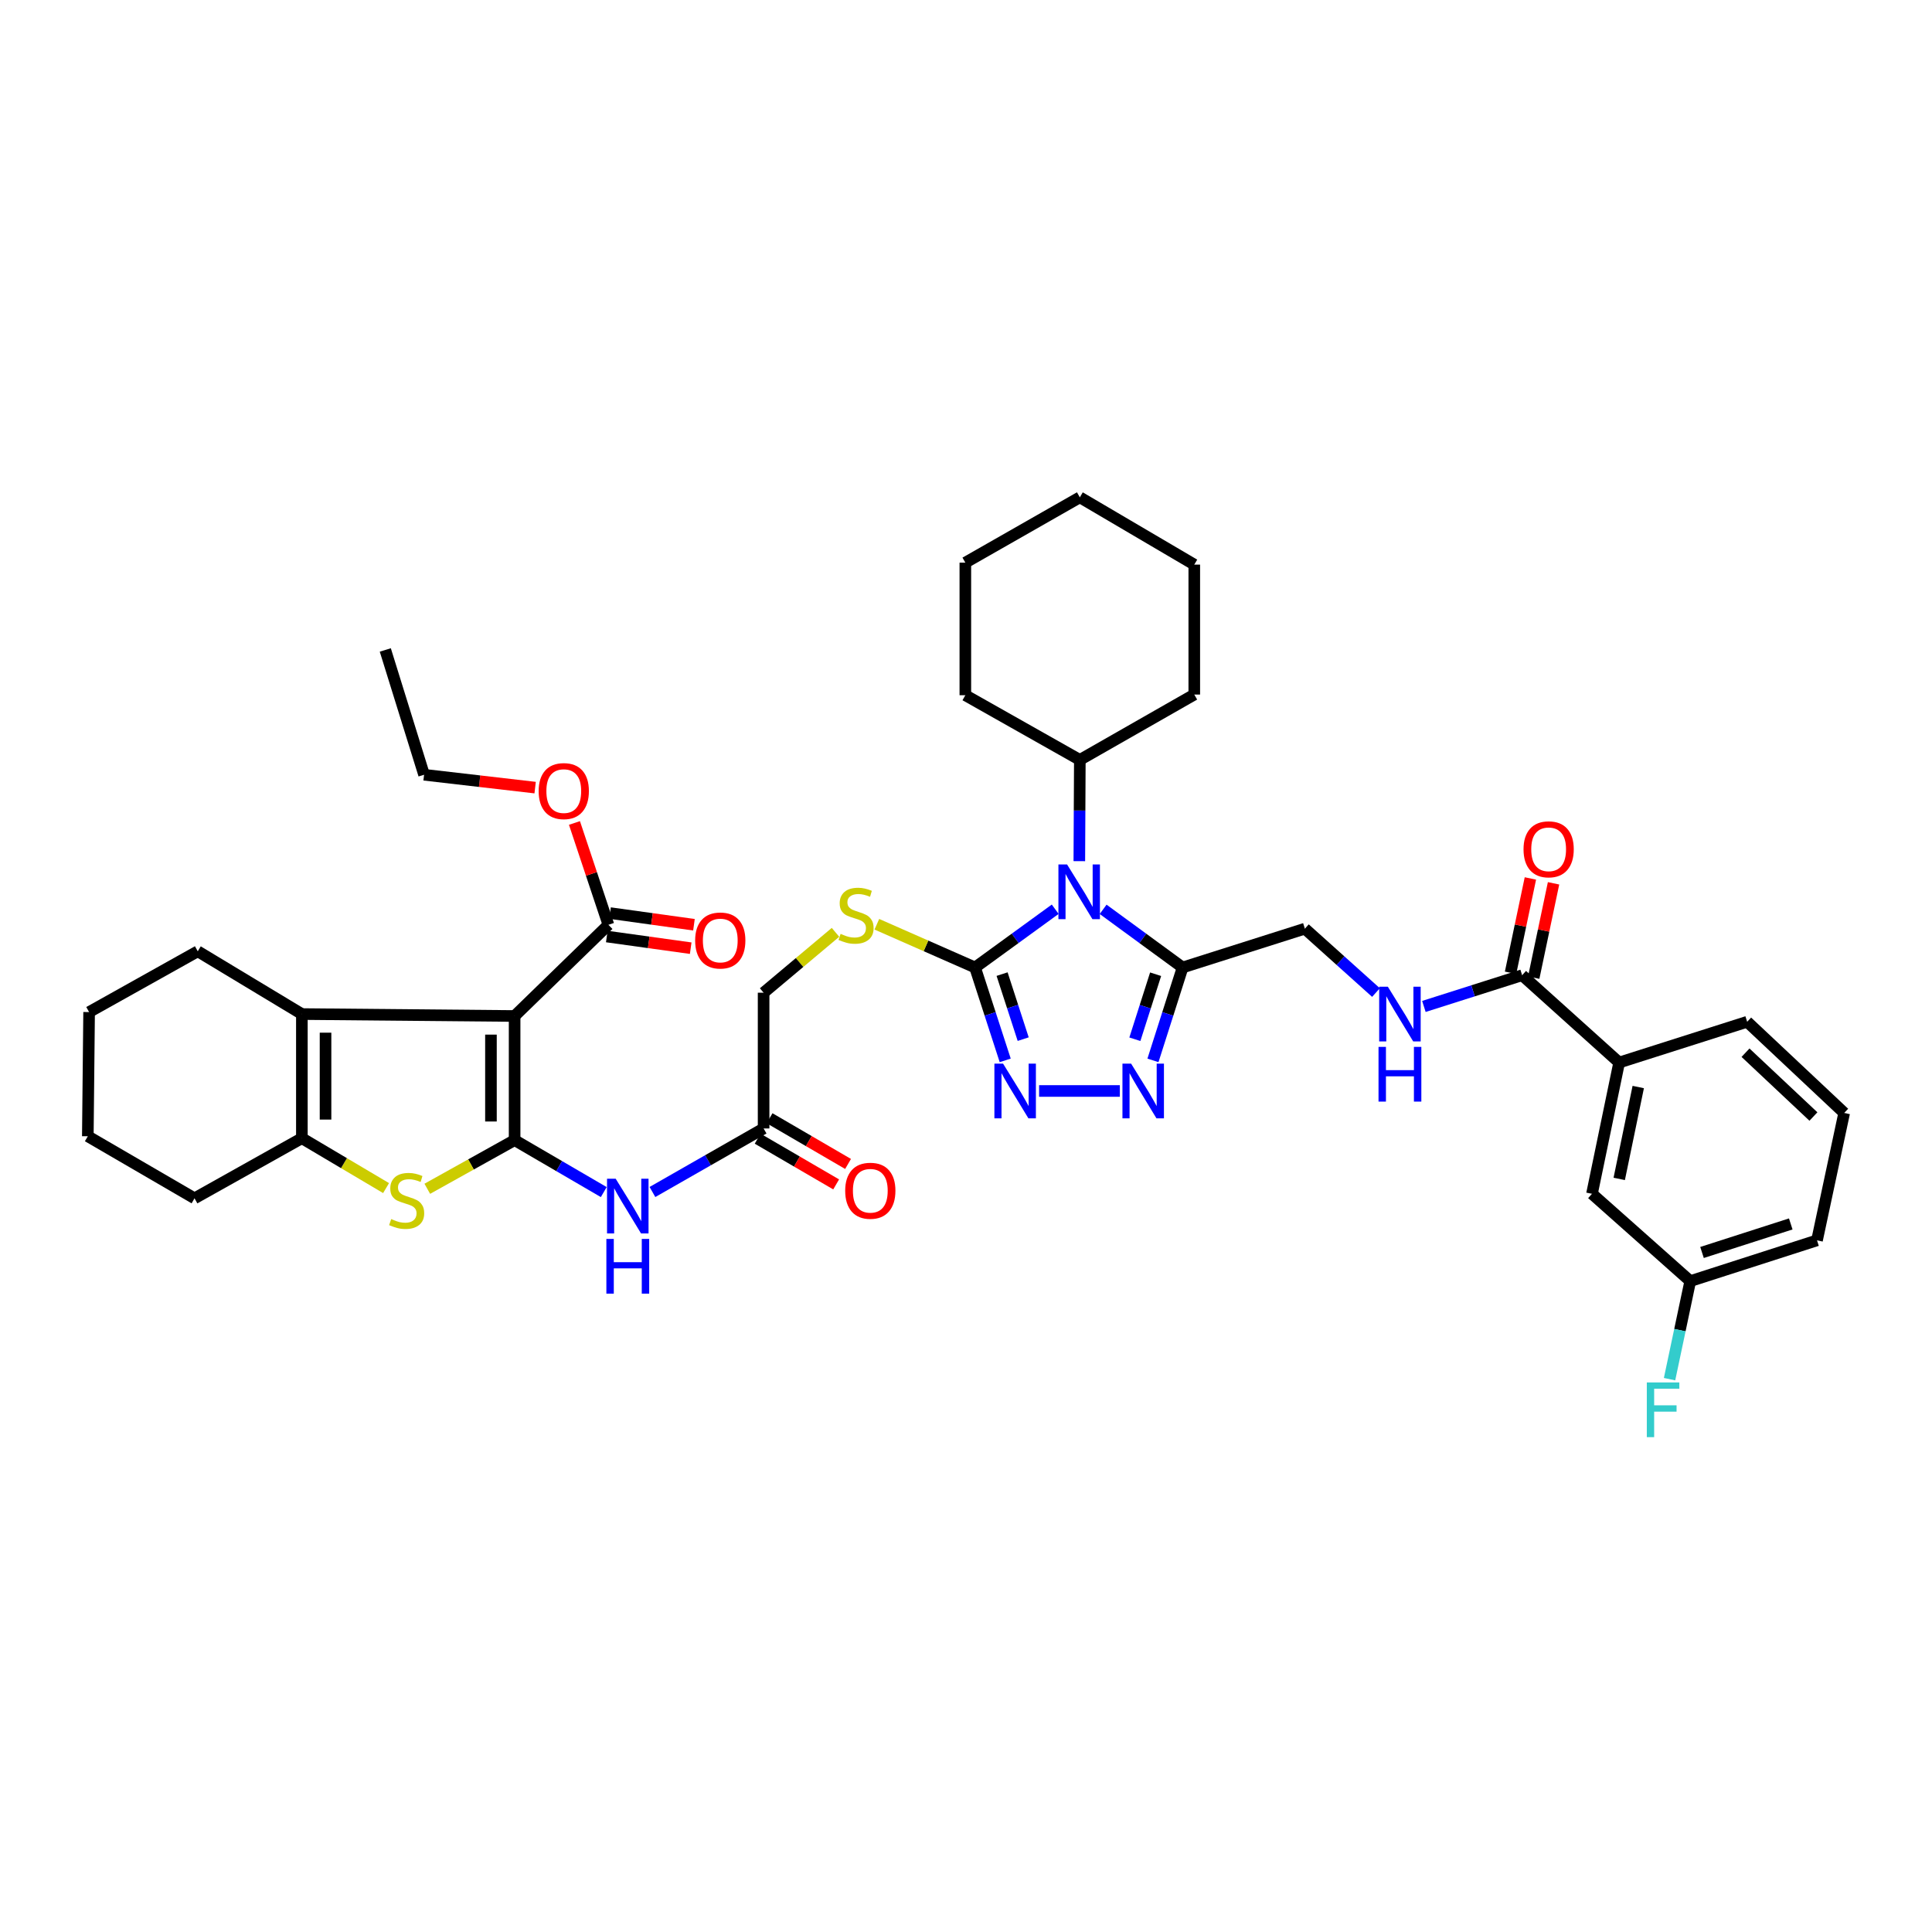 <?xml version='1.0' encoding='iso-8859-1'?>
<svg version='1.1' baseProfile='full'
              xmlns='http://www.w3.org/2000/svg'
                      xmlns:rdkit='http://www.rdkit.org/xml'
                      xmlns:xlink='http://www.w3.org/1999/xlink'
                  xml:space='preserve'
width='1000px' height='1000px' viewBox='0 0 1000 1000'>
<!-- END OF HEADER -->
<rect style='opacity:1.0;fill:#FFFFFF;stroke:none' width='1000' height='1000' x='0' y='0'> </rect>
<path class='bond-0' d='M 266.363,590.125 L 266.363,525.88' style='fill:none;fill-rule:evenodd;stroke:#000000;stroke-width:6px;stroke-linecap:butt;stroke-linejoin:miter;stroke-opacity:1' />
<path class='bond-0' d='M 254.116,580.488 L 254.116,535.517' style='fill:none;fill-rule:evenodd;stroke:#000000;stroke-width:6px;stroke-linecap:butt;stroke-linejoin:miter;stroke-opacity:1' />
<path class='bond-3' d='M 266.363,590.125 L 243.764,602.719' style='fill:none;fill-rule:evenodd;stroke:#000000;stroke-width:6px;stroke-linecap:butt;stroke-linejoin:miter;stroke-opacity:1' />
<path class='bond-3' d='M 243.764,602.719 L 221.165,615.313' style='fill:none;fill-rule:evenodd;stroke:#CCCC00;stroke-width:6px;stroke-linecap:butt;stroke-linejoin:miter;stroke-opacity:1' />
<path class='bond-9' d='M 266.363,590.125 L 289.434,603.574' style='fill:none;fill-rule:evenodd;stroke:#000000;stroke-width:6px;stroke-linecap:butt;stroke-linejoin:miter;stroke-opacity:1' />
<path class='bond-9' d='M 289.434,603.574 L 312.505,617.023' style='fill:none;fill-rule:evenodd;stroke:#0000FF;stroke-width:6px;stroke-linecap:butt;stroke-linejoin:miter;stroke-opacity:1' />
<path class='bond-5' d='M 266.363,525.88 L 156.249,524.873' style='fill:none;fill-rule:evenodd;stroke:#000000;stroke-width:6px;stroke-linecap:butt;stroke-linejoin:miter;stroke-opacity:1' />
<path class='bond-10' d='M 266.363,525.88 L 314.912,478.678' style='fill:none;fill-rule:evenodd;stroke:#000000;stroke-width:6px;stroke-linecap:butt;stroke-linejoin:miter;stroke-opacity:1' />
<path class='bond-1' d='M 546.172,470.617 L 525.43,485.693' style='fill:none;fill-rule:evenodd;stroke:#0000FF;stroke-width:6px;stroke-linecap:butt;stroke-linejoin:miter;stroke-opacity:1' />
<path class='bond-1' d='M 525.43,485.693 L 504.688,500.768' style='fill:none;fill-rule:evenodd;stroke:#000000;stroke-width:6px;stroke-linecap:butt;stroke-linejoin:miter;stroke-opacity:1' />
<path class='bond-4' d='M 570.976,470.672 L 591.545,485.72' style='fill:none;fill-rule:evenodd;stroke:#0000FF;stroke-width:6px;stroke-linecap:butt;stroke-linejoin:miter;stroke-opacity:1' />
<path class='bond-4' d='M 591.545,485.72 L 612.114,500.768' style='fill:none;fill-rule:evenodd;stroke:#000000;stroke-width:6px;stroke-linecap:butt;stroke-linejoin:miter;stroke-opacity:1' />
<path class='bond-17' d='M 558.657,445.734 L 558.787,419.528' style='fill:none;fill-rule:evenodd;stroke:#0000FF;stroke-width:6px;stroke-linecap:butt;stroke-linejoin:miter;stroke-opacity:1' />
<path class='bond-17' d='M 558.787,419.528 L 558.918,393.322' style='fill:none;fill-rule:evenodd;stroke:#000000;stroke-width:6px;stroke-linecap:butt;stroke-linejoin:miter;stroke-opacity:1' />
<path class='bond-2' d='M 504.688,500.768 L 479.273,489.579' style='fill:none;fill-rule:evenodd;stroke:#000000;stroke-width:6px;stroke-linecap:butt;stroke-linejoin:miter;stroke-opacity:1' />
<path class='bond-2' d='M 479.273,489.579 L 453.858,478.389' style='fill:none;fill-rule:evenodd;stroke:#CCCC00;stroke-width:6px;stroke-linecap:butt;stroke-linejoin:miter;stroke-opacity:1' />
<path class='bond-6' d='M 504.688,500.768 L 512.492,524.808' style='fill:none;fill-rule:evenodd;stroke:#000000;stroke-width:6px;stroke-linecap:butt;stroke-linejoin:miter;stroke-opacity:1' />
<path class='bond-6' d='M 512.492,524.808 L 520.296,548.847' style='fill:none;fill-rule:evenodd;stroke:#0000FF;stroke-width:6px;stroke-linecap:butt;stroke-linejoin:miter;stroke-opacity:1' />
<path class='bond-6' d='M 518.677,504.199 L 524.139,521.026' style='fill:none;fill-rule:evenodd;stroke:#000000;stroke-width:6px;stroke-linecap:butt;stroke-linejoin:miter;stroke-opacity:1' />
<path class='bond-6' d='M 524.139,521.026 L 529.602,537.854' style='fill:none;fill-rule:evenodd;stroke:#0000FF;stroke-width:6px;stroke-linecap:butt;stroke-linejoin:miter;stroke-opacity:1' />
<path class='bond-8' d='M 199.83,614.951 L 178.039,602.042' style='fill:none;fill-rule:evenodd;stroke:#CCCC00;stroke-width:6px;stroke-linecap:butt;stroke-linejoin:miter;stroke-opacity:1' />
<path class='bond-8' d='M 178.039,602.042 L 156.249,589.132' style='fill:none;fill-rule:evenodd;stroke:#000000;stroke-width:6px;stroke-linecap:butt;stroke-linejoin:miter;stroke-opacity:1' />
<path class='bond-16' d='M 612.114,500.768 L 675.4,480.678' style='fill:none;fill-rule:evenodd;stroke:#000000;stroke-width:6px;stroke-linecap:butt;stroke-linejoin:miter;stroke-opacity:1' />
<path class='bond-42' d='M 612.114,500.768 L 604.443,524.809' style='fill:none;fill-rule:evenodd;stroke:#000000;stroke-width:6px;stroke-linecap:butt;stroke-linejoin:miter;stroke-opacity:1' />
<path class='bond-42' d='M 604.443,524.809 L 596.771,548.85' style='fill:none;fill-rule:evenodd;stroke:#0000FF;stroke-width:6px;stroke-linecap:butt;stroke-linejoin:miter;stroke-opacity:1' />
<path class='bond-42' d='M 598.146,504.258 L 592.776,521.086' style='fill:none;fill-rule:evenodd;stroke:#000000;stroke-width:6px;stroke-linecap:butt;stroke-linejoin:miter;stroke-opacity:1' />
<path class='bond-42' d='M 592.776,521.086 L 587.406,537.915' style='fill:none;fill-rule:evenodd;stroke:#0000FF;stroke-width:6px;stroke-linecap:butt;stroke-linejoin:miter;stroke-opacity:1' />
<path class='bond-25' d='M 156.249,524.873 L 102.359,492.387' style='fill:none;fill-rule:evenodd;stroke:#000000;stroke-width:6px;stroke-linecap:butt;stroke-linejoin:miter;stroke-opacity:1' />
<path class='bond-40' d='M 156.249,524.873 L 156.249,589.132' style='fill:none;fill-rule:evenodd;stroke:#000000;stroke-width:6px;stroke-linecap:butt;stroke-linejoin:miter;stroke-opacity:1' />
<path class='bond-40' d='M 168.495,534.512 L 168.495,579.493' style='fill:none;fill-rule:evenodd;stroke:#000000;stroke-width:6px;stroke-linecap:butt;stroke-linejoin:miter;stroke-opacity:1' />
<path class='bond-7' d='M 537.835,564.687 L 579.63,564.687' style='fill:none;fill-rule:evenodd;stroke:#0000FF;stroke-width:6px;stroke-linecap:butt;stroke-linejoin:miter;stroke-opacity:1' />
<path class='bond-27' d='M 156.249,589.132 L 100.685,620.251' style='fill:none;fill-rule:evenodd;stroke:#000000;stroke-width:6px;stroke-linecap:butt;stroke-linejoin:miter;stroke-opacity:1' />
<path class='bond-13' d='M 337.705,616.976 L 366.473,600.533' style='fill:none;fill-rule:evenodd;stroke:#0000FF;stroke-width:6px;stroke-linecap:butt;stroke-linejoin:miter;stroke-opacity:1' />
<path class='bond-13' d='M 366.473,600.533 L 395.24,584.09' style='fill:none;fill-rule:evenodd;stroke:#000000;stroke-width:6px;stroke-linecap:butt;stroke-linejoin:miter;stroke-opacity:1' />
<path class='bond-18' d='M 314.07,484.743 L 335.788,487.759' style='fill:none;fill-rule:evenodd;stroke:#000000;stroke-width:6px;stroke-linecap:butt;stroke-linejoin:miter;stroke-opacity:1' />
<path class='bond-18' d='M 335.788,487.759 L 357.506,490.776' style='fill:none;fill-rule:evenodd;stroke:#FF0000;stroke-width:6px;stroke-linecap:butt;stroke-linejoin:miter;stroke-opacity:1' />
<path class='bond-18' d='M 315.754,472.613 L 337.472,475.629' style='fill:none;fill-rule:evenodd;stroke:#000000;stroke-width:6px;stroke-linecap:butt;stroke-linejoin:miter;stroke-opacity:1' />
<path class='bond-18' d='M 337.472,475.629 L 359.191,478.646' style='fill:none;fill-rule:evenodd;stroke:#FF0000;stroke-width:6px;stroke-linecap:butt;stroke-linejoin:miter;stroke-opacity:1' />
<path class='bond-24' d='M 314.912,478.678 L 306.125,452.324' style='fill:none;fill-rule:evenodd;stroke:#000000;stroke-width:6px;stroke-linecap:butt;stroke-linejoin:miter;stroke-opacity:1' />
<path class='bond-24' d='M 306.125,452.324 L 297.338,425.971' style='fill:none;fill-rule:evenodd;stroke:#FF0000;stroke-width:6px;stroke-linecap:butt;stroke-linejoin:miter;stroke-opacity:1' />
<path class='bond-11' d='M 787.854,504.769 L 762.428,512.851' style='fill:none;fill-rule:evenodd;stroke:#000000;stroke-width:6px;stroke-linecap:butt;stroke-linejoin:miter;stroke-opacity:1' />
<path class='bond-11' d='M 762.428,512.851 L 737.002,520.932' style='fill:none;fill-rule:evenodd;stroke:#0000FF;stroke-width:6px;stroke-linecap:butt;stroke-linejoin:miter;stroke-opacity:1' />
<path class='bond-15' d='M 787.854,504.769 L 838.07,549.971' style='fill:none;fill-rule:evenodd;stroke:#000000;stroke-width:6px;stroke-linecap:butt;stroke-linejoin:miter;stroke-opacity:1' />
<path class='bond-19' d='M 793.846,506.029 L 798.98,481.617' style='fill:none;fill-rule:evenodd;stroke:#000000;stroke-width:6px;stroke-linecap:butt;stroke-linejoin:miter;stroke-opacity:1' />
<path class='bond-19' d='M 798.98,481.617 L 804.114,457.204' style='fill:none;fill-rule:evenodd;stroke:#FF0000;stroke-width:6px;stroke-linecap:butt;stroke-linejoin:miter;stroke-opacity:1' />
<path class='bond-19' d='M 781.862,503.509 L 786.996,479.096' style='fill:none;fill-rule:evenodd;stroke:#000000;stroke-width:6px;stroke-linecap:butt;stroke-linejoin:miter;stroke-opacity:1' />
<path class='bond-19' d='M 786.996,479.096 L 792.13,454.684' style='fill:none;fill-rule:evenodd;stroke:#FF0000;stroke-width:6px;stroke-linecap:butt;stroke-linejoin:miter;stroke-opacity:1' />
<path class='bond-12' d='M 432.454,482.582 L 413.847,498.2' style='fill:none;fill-rule:evenodd;stroke:#CCCC00;stroke-width:6px;stroke-linecap:butt;stroke-linejoin:miter;stroke-opacity:1' />
<path class='bond-12' d='M 413.847,498.2 L 395.24,513.818' style='fill:none;fill-rule:evenodd;stroke:#000000;stroke-width:6px;stroke-linecap:butt;stroke-linejoin:miter;stroke-opacity:1' />
<path class='bond-21' d='M 392.159,589.382 L 412.476,601.212' style='fill:none;fill-rule:evenodd;stroke:#000000;stroke-width:6px;stroke-linecap:butt;stroke-linejoin:miter;stroke-opacity:1' />
<path class='bond-21' d='M 412.476,601.212 L 432.792,613.042' style='fill:none;fill-rule:evenodd;stroke:#FF0000;stroke-width:6px;stroke-linecap:butt;stroke-linejoin:miter;stroke-opacity:1' />
<path class='bond-21' d='M 398.322,578.799 L 418.638,590.629' style='fill:none;fill-rule:evenodd;stroke:#000000;stroke-width:6px;stroke-linecap:butt;stroke-linejoin:miter;stroke-opacity:1' />
<path class='bond-21' d='M 418.638,590.629 L 438.954,602.459' style='fill:none;fill-rule:evenodd;stroke:#FF0000;stroke-width:6px;stroke-linecap:butt;stroke-linejoin:miter;stroke-opacity:1' />
<path class='bond-22' d='M 395.24,584.09 L 395.24,513.818' style='fill:none;fill-rule:evenodd;stroke:#000000;stroke-width:6px;stroke-linecap:butt;stroke-linejoin:miter;stroke-opacity:1' />
<path class='bond-14' d='M 712.209,513.741 L 693.804,497.209' style='fill:none;fill-rule:evenodd;stroke:#0000FF;stroke-width:6px;stroke-linecap:butt;stroke-linejoin:miter;stroke-opacity:1' />
<path class='bond-14' d='M 693.804,497.209 L 675.4,480.678' style='fill:none;fill-rule:evenodd;stroke:#000000;stroke-width:6px;stroke-linecap:butt;stroke-linejoin:miter;stroke-opacity:1' />
<path class='bond-20' d='M 838.07,549.971 L 824.008,617.91' style='fill:none;fill-rule:evenodd;stroke:#000000;stroke-width:6px;stroke-linecap:butt;stroke-linejoin:miter;stroke-opacity:1' />
<path class='bond-20' d='M 847.953,562.644 L 838.109,610.202' style='fill:none;fill-rule:evenodd;stroke:#000000;stroke-width:6px;stroke-linecap:butt;stroke-linejoin:miter;stroke-opacity:1' />
<path class='bond-28' d='M 838.07,549.971 L 904.329,528.874' style='fill:none;fill-rule:evenodd;stroke:#000000;stroke-width:6px;stroke-linecap:butt;stroke-linejoin:miter;stroke-opacity:1' />
<path class='bond-30' d='M 558.918,393.322 L 618.156,359.502' style='fill:none;fill-rule:evenodd;stroke:#000000;stroke-width:6px;stroke-linecap:butt;stroke-linejoin:miter;stroke-opacity:1' />
<path class='bond-31' d='M 558.918,393.322 L 499.66,359.842' style='fill:none;fill-rule:evenodd;stroke:#000000;stroke-width:6px;stroke-linecap:butt;stroke-linejoin:miter;stroke-opacity:1' />
<path class='bond-23' d='M 824.008,617.91 L 874.87,663.106' style='fill:none;fill-rule:evenodd;stroke:#000000;stroke-width:6px;stroke-linecap:butt;stroke-linejoin:miter;stroke-opacity:1' />
<path class='bond-26' d='M 874.87,663.106 L 869.513,688.478' style='fill:none;fill-rule:evenodd;stroke:#000000;stroke-width:6px;stroke-linecap:butt;stroke-linejoin:miter;stroke-opacity:1' />
<path class='bond-26' d='M 869.513,688.478 L 864.156,713.85' style='fill:none;fill-rule:evenodd;stroke:#33CCCC;stroke-width:6px;stroke-linecap:butt;stroke-linejoin:miter;stroke-opacity:1' />
<path class='bond-44' d='M 874.87,663.106 L 940.483,642.001' style='fill:none;fill-rule:evenodd;stroke:#000000;stroke-width:6px;stroke-linecap:butt;stroke-linejoin:miter;stroke-opacity:1' />
<path class='bond-44' d='M 880.962,648.282 L 926.891,633.509' style='fill:none;fill-rule:evenodd;stroke:#000000;stroke-width:6px;stroke-linecap:butt;stroke-linejoin:miter;stroke-opacity:1' />
<path class='bond-33' d='M 276.988,407.668 L 248.244,404.339' style='fill:none;fill-rule:evenodd;stroke:#FF0000;stroke-width:6px;stroke-linecap:butt;stroke-linejoin:miter;stroke-opacity:1' />
<path class='bond-33' d='M 248.244,404.339 L 219.5,401.009' style='fill:none;fill-rule:evenodd;stroke:#000000;stroke-width:6px;stroke-linecap:butt;stroke-linejoin:miter;stroke-opacity:1' />
<path class='bond-34' d='M 102.359,492.387 L 46.121,523.846' style='fill:none;fill-rule:evenodd;stroke:#000000;stroke-width:6px;stroke-linecap:butt;stroke-linejoin:miter;stroke-opacity:1' />
<path class='bond-35' d='M 100.685,620.251 L 45.455,588.125' style='fill:none;fill-rule:evenodd;stroke:#000000;stroke-width:6px;stroke-linecap:butt;stroke-linejoin:miter;stroke-opacity:1' />
<path class='bond-29' d='M 904.329,528.874 L 954.545,576.062' style='fill:none;fill-rule:evenodd;stroke:#000000;stroke-width:6px;stroke-linecap:butt;stroke-linejoin:miter;stroke-opacity:1' />
<path class='bond-29' d='M 903.475,544.876 L 938.627,577.908' style='fill:none;fill-rule:evenodd;stroke:#000000;stroke-width:6px;stroke-linecap:butt;stroke-linejoin:miter;stroke-opacity:1' />
<path class='bond-32' d='M 954.545,576.062 L 940.483,642.001' style='fill:none;fill-rule:evenodd;stroke:#000000;stroke-width:6px;stroke-linecap:butt;stroke-linejoin:miter;stroke-opacity:1' />
<path class='bond-38' d='M 618.156,359.502 L 618.156,292.243' style='fill:none;fill-rule:evenodd;stroke:#000000;stroke-width:6px;stroke-linecap:butt;stroke-linejoin:miter;stroke-opacity:1' />
<path class='bond-37' d='M 499.66,359.842 L 499.66,291.222' style='fill:none;fill-rule:evenodd;stroke:#000000;stroke-width:6px;stroke-linecap:butt;stroke-linejoin:miter;stroke-opacity:1' />
<path class='bond-36' d='M 219.5,401.009 L 199.43,336.417' style='fill:none;fill-rule:evenodd;stroke:#000000;stroke-width:6px;stroke-linecap:butt;stroke-linejoin:miter;stroke-opacity:1' />
<path class='bond-41' d='M 46.121,523.846 L 45.455,588.125' style='fill:none;fill-rule:evenodd;stroke:#000000;stroke-width:6px;stroke-linecap:butt;stroke-linejoin:miter;stroke-opacity:1' />
<path class='bond-39' d='M 499.66,291.222 L 558.918,257.416' style='fill:none;fill-rule:evenodd;stroke:#000000;stroke-width:6px;stroke-linecap:butt;stroke-linejoin:miter;stroke-opacity:1' />
<path class='bond-43' d='M 618.156,292.243 L 558.918,257.416' style='fill:none;fill-rule:evenodd;stroke:#000000;stroke-width:6px;stroke-linecap:butt;stroke-linejoin:miter;stroke-opacity:1' />
<path  class='atom-2' d='M 552.318 447.441
L 561.598 462.441
Q 562.518 463.921, 563.998 466.601
Q 565.478 469.281, 565.558 469.441
L 565.558 447.441
L 569.318 447.441
L 569.318 475.761
L 565.438 475.761
L 555.478 459.361
Q 554.318 457.441, 553.078 455.241
Q 551.878 453.041, 551.518 452.361
L 551.518 475.761
L 547.838 475.761
L 547.838 447.441
L 552.318 447.441
' fill='#0000FF'/>
<path  class='atom-4' d='M 202.486 630.984
Q 202.806 631.104, 204.126 631.664
Q 205.446 632.224, 206.886 632.584
Q 208.366 632.904, 209.806 632.904
Q 212.486 632.904, 214.046 631.624
Q 215.606 630.304, 215.606 628.024
Q 215.606 626.464, 214.806 625.504
Q 214.046 624.544, 212.846 624.024
Q 211.646 623.504, 209.646 622.904
Q 207.126 622.144, 205.606 621.424
Q 204.126 620.704, 203.046 619.184
Q 202.006 617.664, 202.006 615.104
Q 202.006 611.544, 204.406 609.344
Q 206.846 607.144, 211.646 607.144
Q 214.926 607.144, 218.646 608.704
L 217.726 611.784
Q 214.326 610.384, 211.766 610.384
Q 209.006 610.384, 207.486 611.544
Q 205.966 612.664, 206.006 614.624
Q 206.006 616.144, 206.766 617.064
Q 207.566 617.984, 208.686 618.504
Q 209.846 619.024, 211.766 619.624
Q 214.326 620.424, 215.846 621.224
Q 217.366 622.024, 218.446 623.664
Q 219.566 625.264, 219.566 628.024
Q 219.566 631.944, 216.926 634.064
Q 214.326 636.144, 209.966 636.144
Q 207.446 636.144, 205.526 635.584
Q 203.646 635.064, 201.406 634.144
L 202.486 630.984
' fill='#CCCC00'/>
<path  class='atom-7' d='M 519.178 550.527
L 528.458 565.527
Q 529.378 567.007, 530.858 569.687
Q 532.338 572.367, 532.418 572.527
L 532.418 550.527
L 536.178 550.527
L 536.178 578.847
L 532.298 578.847
L 522.338 562.447
Q 521.178 560.527, 519.938 558.327
Q 518.738 556.127, 518.378 555.447
L 518.378 578.847
L 514.698 578.847
L 514.698 550.527
L 519.178 550.527
' fill='#0000FF'/>
<path  class='atom-8' d='M 585.457 550.527
L 594.737 565.527
Q 595.657 567.007, 597.137 569.687
Q 598.617 572.367, 598.697 572.527
L 598.697 550.527
L 602.457 550.527
L 602.457 578.847
L 598.577 578.847
L 588.617 562.447
Q 587.457 560.527, 586.217 558.327
Q 585.017 556.127, 584.657 555.447
L 584.657 578.847
L 580.977 578.847
L 580.977 550.527
L 585.457 550.527
' fill='#0000FF'/>
<path  class='atom-10' d='M 318.68 610.112
L 327.96 625.112
Q 328.88 626.592, 330.36 629.272
Q 331.84 631.952, 331.92 632.112
L 331.92 610.112
L 335.68 610.112
L 335.68 638.432
L 331.8 638.432
L 321.84 622.032
Q 320.68 620.112, 319.44 617.912
Q 318.24 615.712, 317.88 615.032
L 317.88 638.432
L 314.2 638.432
L 314.2 610.112
L 318.68 610.112
' fill='#0000FF'/>
<path  class='atom-10' d='M 313.86 641.264
L 317.7 641.264
L 317.7 653.304
L 332.18 653.304
L 332.18 641.264
L 336.02 641.264
L 336.02 669.584
L 332.18 669.584
L 332.18 656.504
L 317.7 656.504
L 317.7 669.584
L 313.86 669.584
L 313.86 641.264
' fill='#0000FF'/>
<path  class='atom-13' d='M 435.096 483.37
Q 435.416 483.49, 436.736 484.05
Q 438.056 484.61, 439.496 484.97
Q 440.976 485.29, 442.416 485.29
Q 445.096 485.29, 446.656 484.01
Q 448.216 482.69, 448.216 480.41
Q 448.216 478.85, 447.416 477.89
Q 446.656 476.93, 445.456 476.41
Q 444.256 475.89, 442.256 475.29
Q 439.736 474.53, 438.216 473.81
Q 436.736 473.09, 435.656 471.57
Q 434.616 470.05, 434.616 467.49
Q 434.616 463.93, 437.016 461.73
Q 439.456 459.53, 444.256 459.53
Q 447.536 459.53, 451.256 461.09
L 450.336 464.17
Q 446.936 462.77, 444.376 462.77
Q 441.616 462.77, 440.096 463.93
Q 438.576 465.05, 438.616 467.01
Q 438.616 468.53, 439.376 469.45
Q 440.176 470.37, 441.296 470.89
Q 442.456 471.41, 444.376 472.01
Q 446.936 472.81, 448.456 473.61
Q 449.976 474.41, 451.056 476.05
Q 452.176 477.65, 452.176 480.41
Q 452.176 484.33, 449.536 486.45
Q 446.936 488.53, 442.576 488.53
Q 440.056 488.53, 438.136 487.97
Q 436.256 487.45, 434.016 486.53
L 435.096 483.37
' fill='#CCCC00'/>
<path  class='atom-15' d='M 718.342 510.713
L 727.622 525.713
Q 728.542 527.193, 730.022 529.873
Q 731.502 532.553, 731.582 532.713
L 731.582 510.713
L 735.342 510.713
L 735.342 539.033
L 731.462 539.033
L 721.502 522.633
Q 720.342 520.713, 719.102 518.513
Q 717.902 516.313, 717.542 515.633
L 717.542 539.033
L 713.862 539.033
L 713.862 510.713
L 718.342 510.713
' fill='#0000FF'/>
<path  class='atom-15' d='M 713.522 541.865
L 717.362 541.865
L 717.362 553.905
L 731.842 553.905
L 731.842 541.865
L 735.682 541.865
L 735.682 570.185
L 731.842 570.185
L 731.842 557.105
L 717.362 557.105
L 717.362 570.185
L 713.522 570.185
L 713.522 541.865
' fill='#0000FF'/>
<path  class='atom-19' d='M 359.809 486.799
Q 359.809 479.999, 363.169 476.199
Q 366.529 472.399, 372.809 472.399
Q 379.089 472.399, 382.449 476.199
Q 385.809 479.999, 385.809 486.799
Q 385.809 493.679, 382.409 497.599
Q 379.009 501.479, 372.809 501.479
Q 366.569 501.479, 363.169 497.599
Q 359.809 493.719, 359.809 486.799
M 372.809 498.279
Q 377.129 498.279, 379.449 495.399
Q 381.809 492.479, 381.809 486.799
Q 381.809 481.239, 379.449 478.439
Q 377.129 475.599, 372.809 475.599
Q 368.489 475.599, 366.129 478.399
Q 363.809 481.199, 363.809 486.799
Q 363.809 492.519, 366.129 495.399
Q 368.489 498.279, 372.809 498.279
' fill='#FF0000'/>
<path  class='atom-20' d='M 788.577 439.597
Q 788.577 432.797, 791.937 428.997
Q 795.297 425.197, 801.577 425.197
Q 807.857 425.197, 811.217 428.997
Q 814.577 432.797, 814.577 439.597
Q 814.577 446.477, 811.177 450.397
Q 807.777 454.277, 801.577 454.277
Q 795.337 454.277, 791.937 450.397
Q 788.577 446.517, 788.577 439.597
M 801.577 451.077
Q 805.897 451.077, 808.217 448.197
Q 810.577 445.277, 810.577 439.597
Q 810.577 434.037, 808.217 431.237
Q 805.897 428.397, 801.577 428.397
Q 797.257 428.397, 794.897 431.197
Q 792.577 433.997, 792.577 439.597
Q 792.577 445.317, 794.897 448.197
Q 797.257 451.077, 801.577 451.077
' fill='#FF0000'/>
<path  class='atom-22' d='M 437.471 616.33
Q 437.471 609.53, 440.831 605.73
Q 444.191 601.93, 450.471 601.93
Q 456.751 601.93, 460.111 605.73
Q 463.471 609.53, 463.471 616.33
Q 463.471 623.21, 460.071 627.13
Q 456.671 631.01, 450.471 631.01
Q 444.231 631.01, 440.831 627.13
Q 437.471 623.25, 437.471 616.33
M 450.471 627.81
Q 454.791 627.81, 457.111 624.93
Q 459.471 622.01, 459.471 616.33
Q 459.471 610.77, 457.111 607.97
Q 454.791 605.13, 450.471 605.13
Q 446.151 605.13, 443.791 607.93
Q 441.471 610.73, 441.471 616.33
Q 441.471 622.05, 443.791 624.93
Q 446.151 627.81, 450.471 627.81
' fill='#FF0000'/>
<path  class='atom-25' d='M 278.808 409.465
Q 278.808 402.665, 282.168 398.865
Q 285.528 395.065, 291.808 395.065
Q 298.088 395.065, 301.448 398.865
Q 304.808 402.665, 304.808 409.465
Q 304.808 416.345, 301.408 420.265
Q 298.008 424.145, 291.808 424.145
Q 285.568 424.145, 282.168 420.265
Q 278.808 416.385, 278.808 409.465
M 291.808 420.945
Q 296.128 420.945, 298.448 418.065
Q 300.808 415.145, 300.808 409.465
Q 300.808 403.905, 298.448 401.105
Q 296.128 398.265, 291.808 398.265
Q 287.488 398.265, 285.128 401.065
Q 282.808 403.865, 282.808 409.465
Q 282.808 415.185, 285.128 418.065
Q 287.488 420.945, 291.808 420.945
' fill='#FF0000'/>
<path  class='atom-27' d='M 852.387 715.551
L 869.227 715.551
L 869.227 718.791
L 856.187 718.791
L 856.187 727.391
L 867.787 727.391
L 867.787 730.671
L 856.187 730.671
L 856.187 743.871
L 852.387 743.871
L 852.387 715.551
' fill='#33CCCC'/>
</svg>
